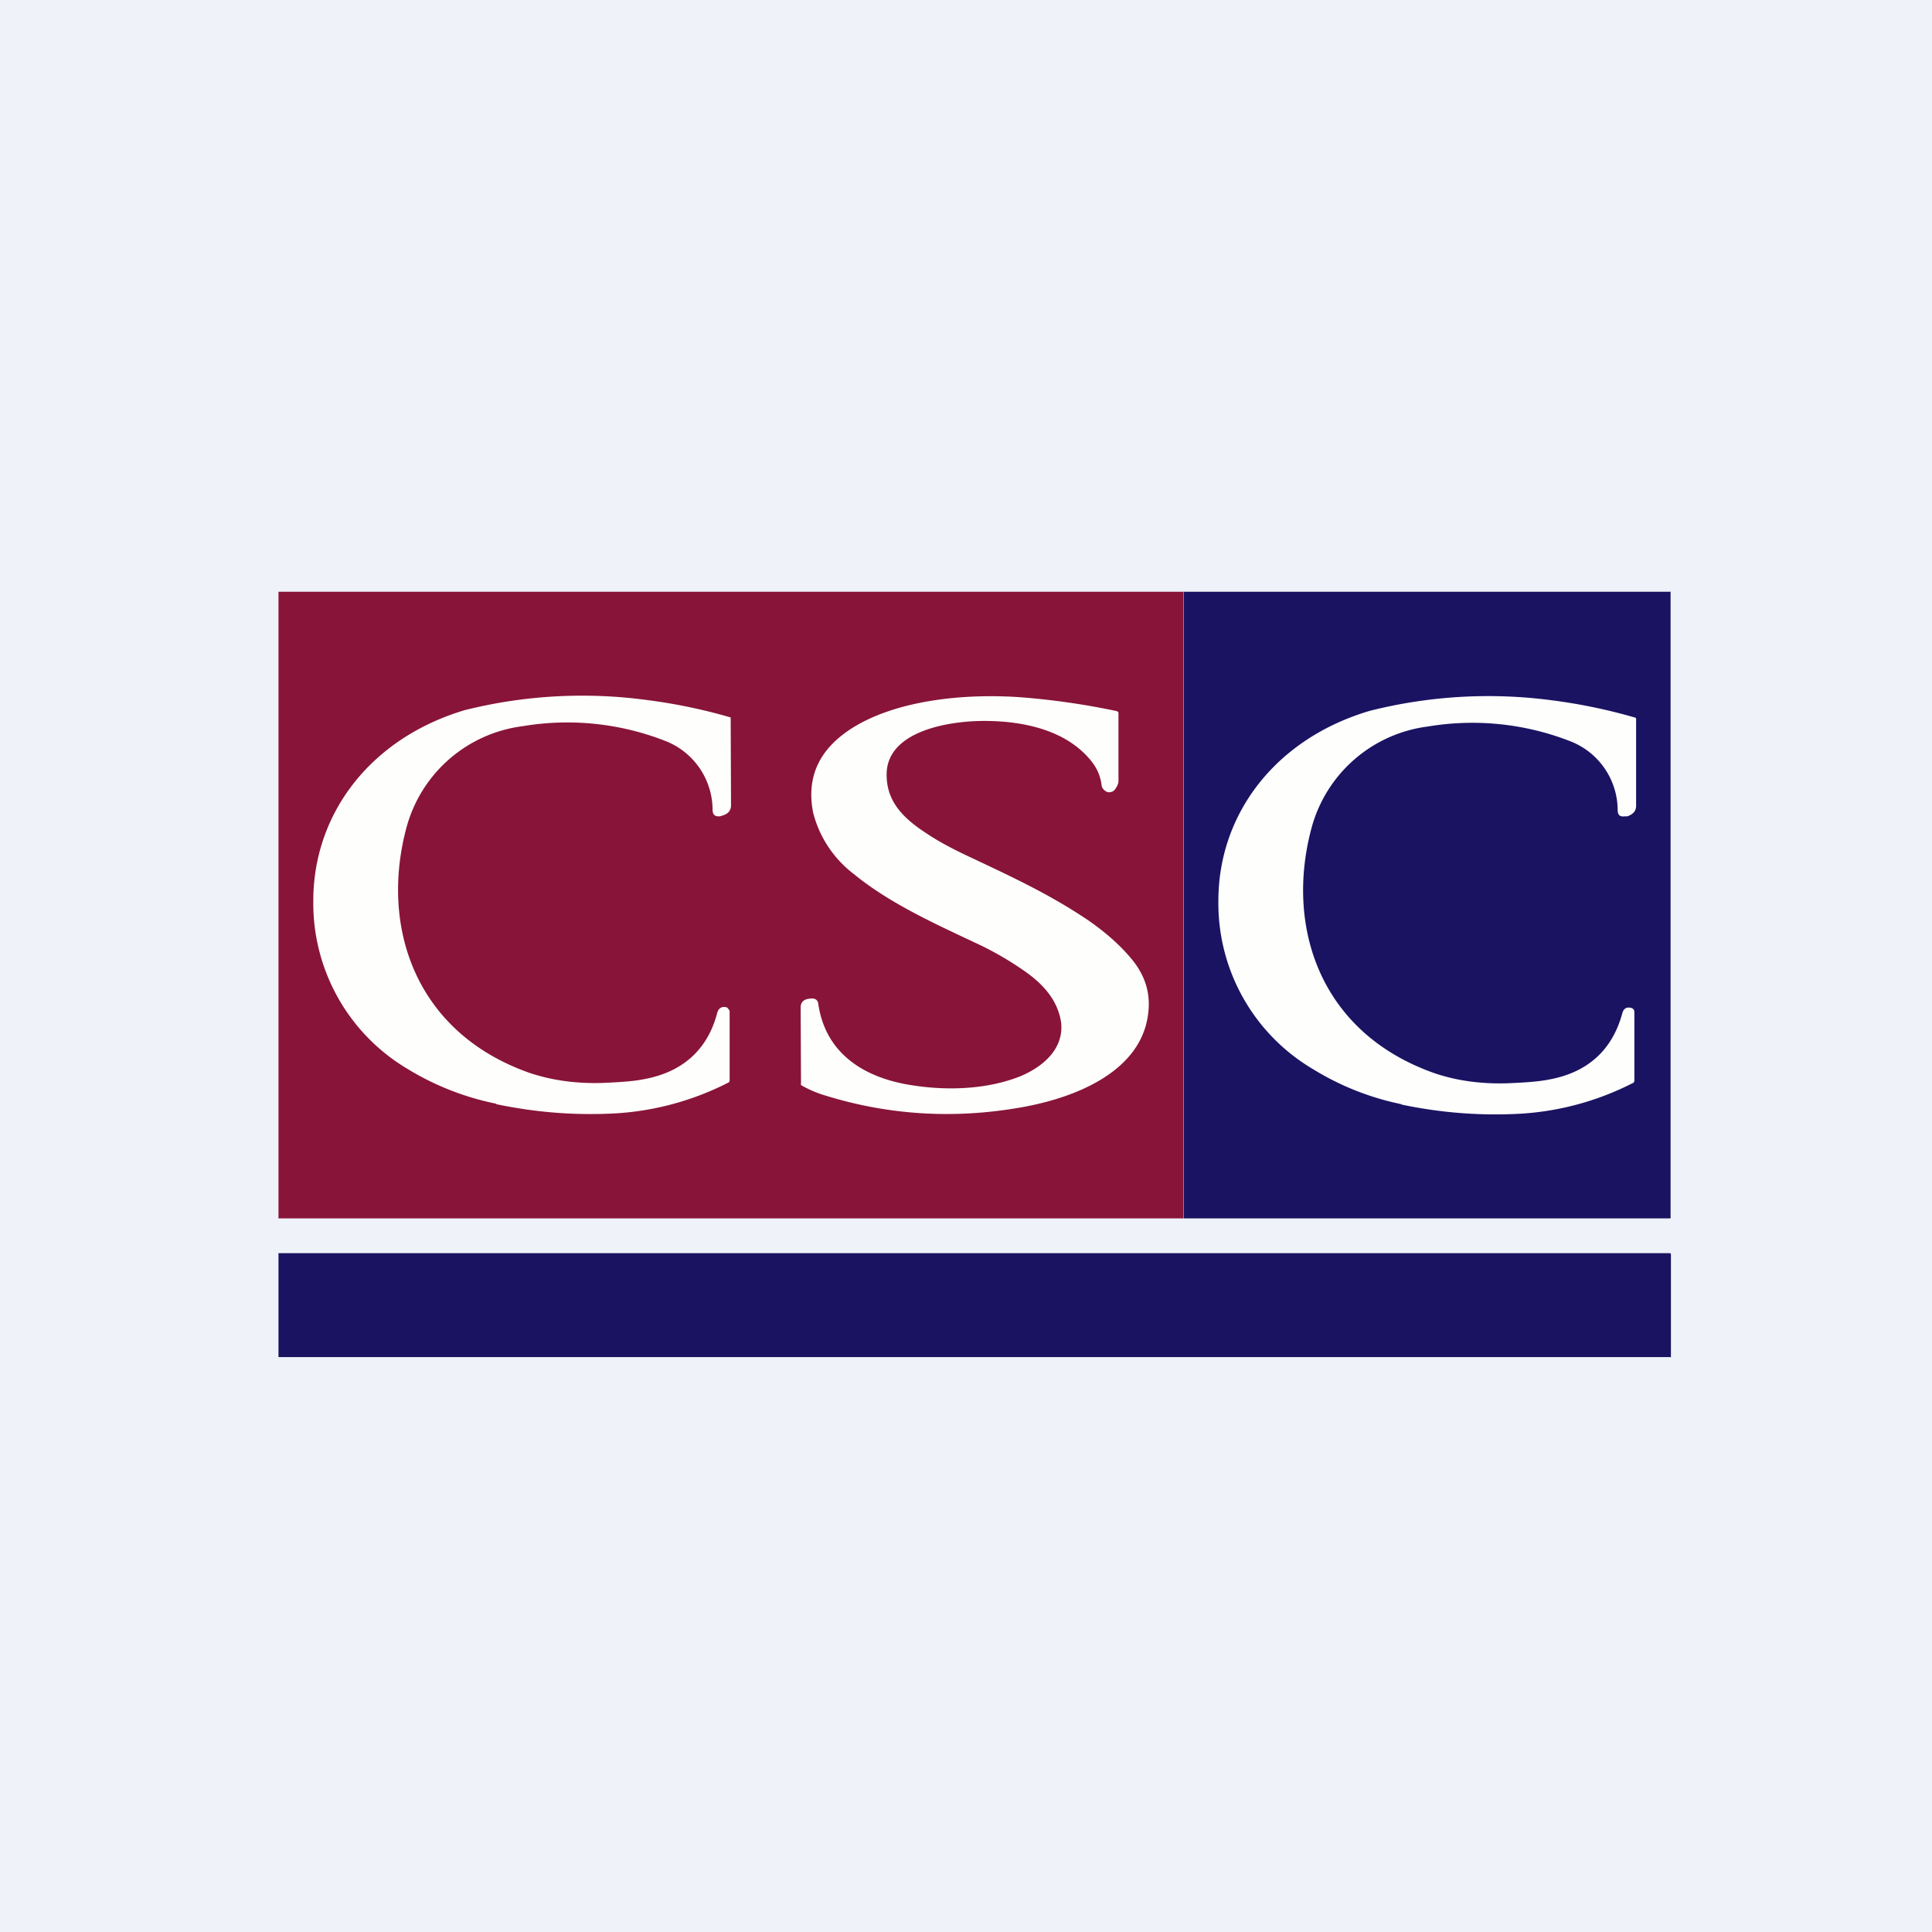 <?xml version="1.0" encoding="UTF-8"?>
<!-- generated by Finnhub -->
<svg viewBox="0 0 55.5 55.5" xmlns="http://www.w3.org/2000/svg">
<path d="M 0,0 H 55.5 V 55.5 H 0 Z" fill="rgb(239, 242, 248)"/>
<path d="M 33.99,16.985 V 35 H 8 V 17 H 34 Z" fill="rgb(136, 20, 58)"/>
<path d="M 47.99,16.985 V 34.96 C 48,34.99 47.99,35 47.96,35 H 34 V 17 H 48 Z" fill="rgb(26, 19, 98)"/>
<path d="M 14.25,31.705 A 7.84,7.84 0 0,1 11.73,30.72 A 5.53,5.53 0 0,1 9,25.9 C 8.99,23.38 10.64,21.21 13.35,20.4 A 13.9,13.9 0 0,1 18.59,20.11 A 15.68,15.68 0 0,1 20.99,20.61 V 20.63 L 21,23.13 C 21,23.28 20.92,23.38 20.75,23.43 L 20.68,23.45 C 20.54,23.46 20.48,23.41 20.47,23.28 A 2.13,2.13 0 0,0 19.1,21.28 A 7.73,7.73 0 0,0 15.02,20.86 A 3.98,3.98 0 0,0 11.68,23.76 C 10.91,26.61 11.92,29.66 15.21,30.82 C 15.84,31.03 16.52,31.13 17.28,31.11 C 17.8,31.09 18.2,31.06 18.45,31.01 C 19.63,30.81 20.33,30.13 20.6,29.11 C 20.63,28.99 20.7,28.91 20.84,28.93 C 20.87,28.93 20.9,28.95 20.92,28.98 C 20.94,29 20.96,29.03 20.96,29.06 V 31.03 A 0.1,0.1 0 0,1 20.94,31.09 A 8.18,8.18 0 0,1 17.74,31.98 C 16.56,32.05 15.41,31.96 14.26,31.72 Z M 32.1,20.44 L 32.12,20.45 L 32.13,20.48 V 22.44 C 32.13,22.51 32.09,22.6 32.02,22.69 A 0.18,0.18 0 0,1 31.92,22.75 A 0.2,0.2 0 0,1 31.8,22.75 C 31.69,22.69 31.65,22.63 31.64,22.52 A 1.33,1.33 0 0,0 31.37,21.89 C 30.67,20.99 29.44,20.71 28.27,20.71 C 27.23,20.71 25.46,21.01 25.47,22.26 C 25.47,23.02 25.94,23.5 26.6,23.93 C 26.94,24.16 27.35,24.38 27.82,24.6 C 29.18,25.24 30.2,25.72 31.28,26.45 C 31.78,26.8 32.21,27.18 32.54,27.59 C 32.93,28.08 33.07,28.61 32.97,29.21 C 32.72,30.78 30.93,31.53 29.34,31.81 C 27.37,32.16 25.44,32.03 23.58,31.43 A 3.19,3.19 0 0,1 23.01,31.17 A 0.07,0.07 0 0,1 23.01,31.13 L 23,28.94 C 23,28.8 23.08,28.71 23.24,28.69 H 23.25 C 23.41,28.66 23.5,28.72 23.51,28.86 C 23.71,30.18 24.7,30.92 26.1,31.16 C 27.15,31.34 28.34,31.31 29.33,30.91 C 30.03,30.61 30.57,30.08 30.48,29.36 C 30.38,28.71 29.94,28.24 29.38,27.86 A 9.18,9.18 0 0,0 28.18,27.16 C 26.91,26.56 25.58,25.97 24.53,25.11 A 3.21,3.21 0 0,1 23.36,23.35 C 23.15,22.3 23.55,21.47 24.57,20.86 C 25.87,20.09 27.78,19.92 29.32,20.03 C 30.22,20.1 31.15,20.23 32.09,20.43 Z M 40.26,31.72 A 7.82,7.82 0 0,1 37.73,30.72 A 5.53,5.53 0 0,1 35,25.9 C 34.99,23.39 36.64,21.22 39.35,20.42 A 13.9,13.9 0 0,1 44.6,20.12 A 15.68,15.68 0 0,1 46.99,20.62 L 47,20.65 V 23.15 C 47,23.29 46.92,23.39 46.75,23.45 H 46.68 C 46.54,23.47 46.48,23.42 46.47,23.29 A 2.13,2.13 0 0,0 45.1,21.29 A 7.73,7.73 0 0,0 41.02,20.87 A 3.98,3.98 0 0,0 37.68,23.77 C 36.91,26.61 37.91,29.67 41.21,30.83 C 41.83,31.04 42.52,31.14 43.27,31.12 C 43.8,31.1 44.19,31.07 44.45,31.02 C 45.63,30.82 46.32,30.14 46.6,29.12 C 46.63,29 46.7,28.92 46.84,28.95 C 46.87,28.95 46.9,28.97 46.92,28.99 C 46.94,29.01 46.95,29.04 46.95,29.07 V 31.04 A 0.1,0.1 0 0,1 46.93,31.1 A 8.16,8.16 0 0,1 43.73,31.99 C 42.56,32.06 41.4,31.97 40.26,31.73 Z" fill="rgb(254, 254, 253)"/>
<path d="M 47.99,38.985 H 8 V 36 H 47.96 C 47.99,36 48,36.01 48,36.04 V 39 Z" fill="rgb(26, 19, 98)"/>
</svg>
